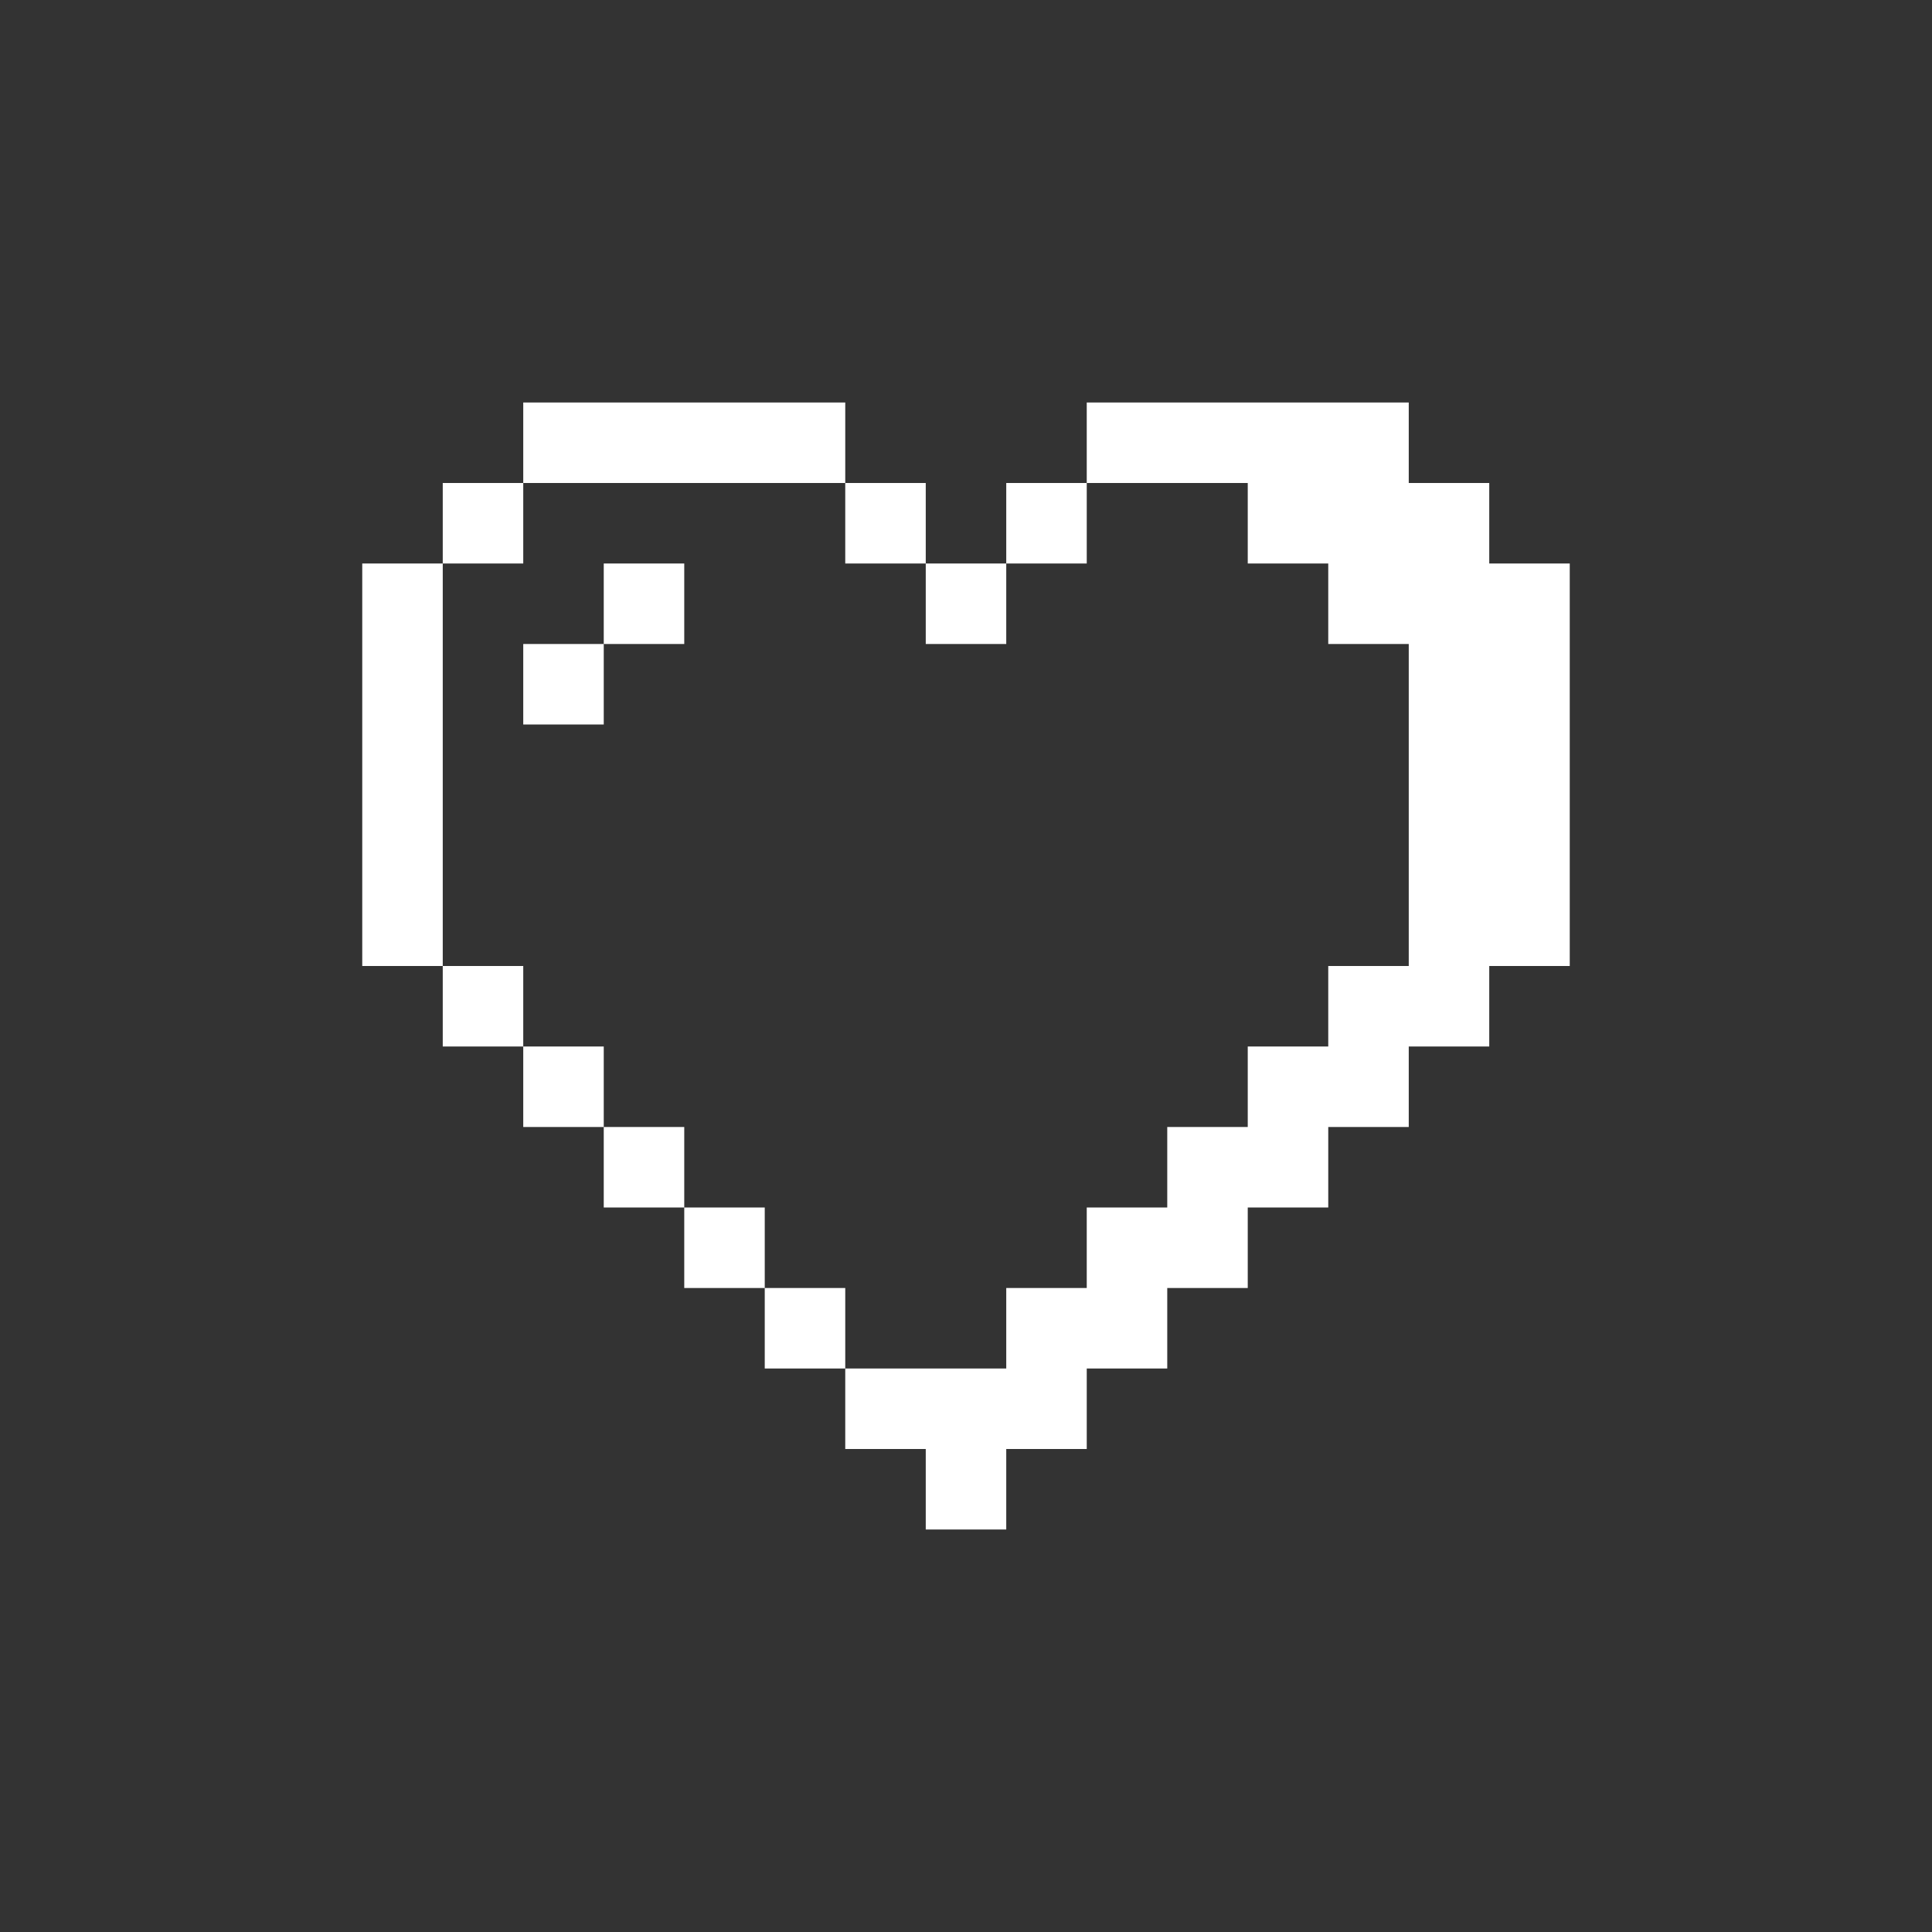 <?xml version="1.0" encoding="UTF-8"?> <svg xmlns="http://www.w3.org/2000/svg" width="72" height="72" viewBox="0 0 72 72" fill="none"><rect x="0" y="0" width="72" height="72" fill="#333333" stroke="none"/> <path fill-rule="evenodd" clip-rule="evenodd" d="M28.5 15H31.5V18H28.5H19.5V15H28.5ZM16.5 21V18H19.5V21H16.5ZM16.5 36H13.5V33V21H16.5V33V36ZM19.5 39H16.5V36H19.5V39ZM22.5 42H19.5V39H22.5V42ZM25.5 45H22.5V42H25.5V45ZM28.5 48H25.5V45H28.5V48ZM31.5 51H28.5V48H31.5V51ZM40.5 18V15H43.5H52.5V18H55.5V21H58.5V33V36H55.5V39H52.5V42H49.5V45H46.5V48H43.5V51H40.5V54H37.5V57H34.5V54H31.5V51H34.5H37.5V48H40.5V45H43.5V42H46.5V39H49.5V36H52.5V33V24H49.5V21H46.5V18H43.5H40.5ZM37.5 21V18H40.5V21H37.5ZM34.5 21H37.5V24H34.5V21ZM34.5 21V18H31.5V21H34.5ZM22.5 21H25.5V24H22.5V21ZM22.5 24V27H19.5V24H22.5Z" fill="white"></path> </svg> 